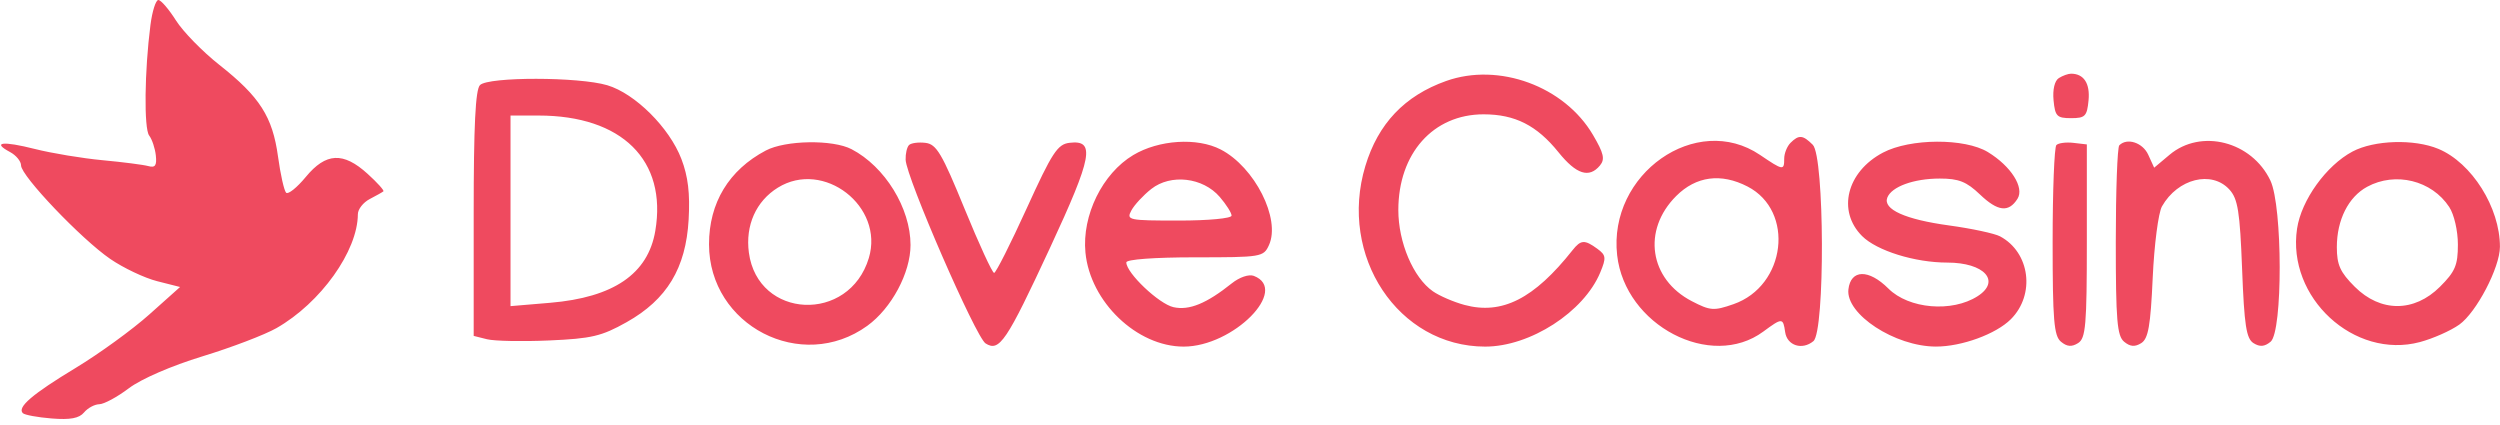 <svg width="1052" height="179" viewBox="0 0 1052 179" fill="none" xmlns="http://www.w3.org/2000/svg">
<path fill-rule="evenodd" clip-rule="evenodd" d="M63.313 10.497C60.815 29.785 60.531 54.111 62.772 57.035C63.99 58.626 65.251 62.403 65.574 65.426C66.028 69.66 65.302 70.687 62.427 69.894C60.371 69.326 51.714 68.212 43.187 67.419C34.661 66.623 21.844 64.5 14.704 62.696C1.067 59.253 -3.555 59.821 4.239 63.985C6.779 65.342 8.859 67.872 8.859 69.609C8.859 74.013 34.218 100.605 46.379 108.954C51.92 112.759 60.803 116.973 66.117 118.319L75.777 120.768L62.803 132.352C55.67 138.725 41.743 148.831 31.857 154.808C13.568 165.871 7.129 171.383 9.61 173.855C10.369 174.616 15.84 175.623 21.764 176.096C29.569 176.722 33.319 176.021 35.365 173.559C36.92 171.69 39.814 170.132 41.797 170.099C43.781 170.065 49.378 167.038 54.234 163.37C59.439 159.443 72.18 153.92 85.241 149.931C97.437 146.208 111.434 140.866 116.349 138.064C134.946 127.452 150.54 105.623 150.589 90.13C150.595 88.046 152.846 85.177 155.585 83.754C158.325 82.331 160.912 80.875 161.333 80.519C161.753 80.161 158.763 76.846 154.688 73.149C144.427 63.837 137.15 64.204 128.676 74.46C124.969 78.95 121.241 81.936 120.398 81.094C119.554 80.252 118.017 73.386 116.982 65.837C114.69 49.119 109.306 40.706 92.337 27.325C85.261 21.747 77.026 13.317 74.036 8.592C71.046 3.867 67.718 0 66.637 0C65.556 0 64.061 4.725 63.313 10.497ZM608.519 34.083C591.051 40.304 579.918 52.027 574.538 69.863C563.108 107.756 588.394 145.852 624.972 145.852C643.897 145.852 666.481 131.293 673.397 114.631C675.964 108.45 675.827 107.362 672.142 104.673C666.806 100.781 665.216 100.87 661.739 105.263C645.532 125.74 632.044 132.573 616.251 128.312C611.684 127.081 605.688 124.491 602.933 122.558C594.688 116.774 588.418 102.021 588.418 88.395C588.418 64.559 603.068 48.107 624.292 48.107C637.521 48.107 646.71 52.763 655.832 64.091C663.314 73.381 668.711 75.105 673.245 69.653C675.45 67.001 674.897 64.561 670.323 56.774C658.297 36.299 630.722 26.176 608.519 34.083ZM866.352 32.861C864.587 33.977 863.705 37.707 864.137 42.22C864.777 48.925 865.561 49.722 871.499 49.722C877.437 49.722 878.221 48.925 878.861 42.22C879.543 35.088 876.863 31.007 871.499 31.007C870.281 31.007 867.964 31.84 866.352 32.861ZM201.984 35.8C200.068 37.712 199.326 52.831 199.326 89.9V141.348L204.945 142.756C208.035 143.529 219.79 143.759 231.066 143.266C248.914 142.488 253.133 141.494 263.651 135.591C280.643 126.054 288.618 112.872 289.778 92.41C290.401 81.405 289.546 74.247 286.733 66.895C281.692 53.724 267.248 39.356 255.545 35.866C243.599 32.304 205.534 32.258 201.984 35.8ZM214.829 88.72V128.82L231.48 127.417C258.198 125.163 272.681 115.267 275.746 97.171C280.778 67.452 261.715 48.617 226.607 48.617H214.829V88.72ZM753.453 60.109C751.992 61.567 750.796 64.55 750.796 66.738C750.796 71.85 750.353 71.783 740.619 65.191C713.847 47.064 676.633 73.193 680.498 107.402C683.833 136.946 719.929 155.807 741.99 139.534C749.954 133.658 750.326 133.667 751.194 139.753C752.007 145.434 758.359 147.465 763.083 143.554C768.011 139.472 767.776 65.876 762.82 60.928C758.643 56.761 756.955 56.615 753.453 60.109ZM322.244 63.346C306.723 71.529 298.356 85.345 298.356 102.79C298.356 137.032 337.296 157.093 364.955 137.103C375.154 129.731 383.15 114.788 383.15 103.095C383.15 87.591 372.39 70.106 358.344 62.785C350.422 58.654 330.556 58.964 322.244 63.346ZM382.514 61.039C381.646 61.905 381.003 64.685 381.088 67.218C381.338 74.656 410.619 141.92 414.736 144.513C420.554 148.174 423.458 143.863 441.882 104.211C459.7 65.861 461.011 58.803 450.074 60.091C445.007 60.688 442.772 64.111 431.993 87.774C425.227 102.627 419.079 114.81 418.328 114.845C417.578 114.883 411.981 102.731 405.888 87.843C396.354 64.539 394.066 60.681 389.453 60.117C386.503 59.757 383.38 60.173 382.514 61.039ZM476.866 65.253C463.888 73.014 455.25 90.632 456.754 106.266C458.754 127.03 478.405 145.852 498.085 145.852C518.946 145.852 542.719 121.877 527.599 116.089C525.542 115.3 521.591 116.637 518.357 119.218C507.662 127.753 500.433 130.712 493.818 129.262C487.703 127.923 473.954 114.878 473.954 110.416C473.954 109.155 485.736 108.284 502.792 108.284C530.85 108.284 531.696 108.145 533.984 103.131C539.007 92.132 527.973 70.285 513.666 62.902C503.755 57.788 487.621 58.82 476.866 65.253ZM792.362 64.217C777.1 72.256 772.968 88.76 783.567 99.334C789.753 105.508 805.772 110.494 819.417 110.494C835.047 110.494 842.085 118.29 832.187 124.637C821.397 131.554 803.227 130 794.634 121.426C786.349 113.161 778.794 113.311 777.811 121.766C776.597 132.201 797.374 145.799 814.596 145.839C825.426 145.865 839.881 140.597 846.154 134.338C856.545 123.97 854.237 106.193 841.627 99.458C839.33 98.233 829.665 96.165 820.146 94.863C801.735 92.346 792.282 88.088 794.176 83.164C795.954 78.543 805.32 75.136 816.255 75.136C824.241 75.136 827.488 76.424 833.175 81.847C840.683 89.007 845.25 89.526 848.962 83.646C851.947 78.915 846.244 69.921 836.497 63.989C826.772 58.073 803.799 58.191 792.362 64.217ZM865.327 61.039C864.458 61.905 863.747 80.225 863.747 101.752C863.747 134.767 864.297 141.346 867.256 143.797C869.8 145.903 871.776 146.064 874.453 144.378C877.678 142.347 878.143 136.939 878.143 101.413V60.772L872.524 60.117C869.433 59.757 866.193 60.173 865.327 61.039ZM891.801 61.141C890.989 61.95 890.324 80.225 890.324 101.752C890.324 134.767 890.874 141.346 893.832 143.797C896.37 145.898 898.359 146.062 901.03 144.389C904 142.526 904.942 137.163 905.861 116.894C906.487 103.042 908.239 89.524 909.752 86.85C916.385 75.145 930.699 71.58 938.151 79.776C941.702 83.684 942.546 88.981 943.478 113.245C944.388 136.95 945.241 142.484 948.275 144.387C950.948 146.062 952.933 145.898 955.473 143.797C960.616 139.538 960.547 86.833 955.387 75.978C947.538 59.479 926.19 54.012 912.963 65.118L906.472 70.568L903.982 65.118C901.644 59.996 895.093 57.857 891.801 61.141ZM989.952 63.759C978.894 69.624 968.409 84.196 966.604 96.216C962.252 125.174 990.594 151.335 1018.31 143.94C1023.79 142.475 1031.24 139.174 1034.86 136.604C1042.08 131.472 1051.95 112.582 1051.97 103.864C1051.99 87.374 1040.15 68.517 1026.08 62.652C1015.9 58.405 999.077 58.922 989.952 63.759ZM327.336 78.957C318.138 84.647 313.589 94.846 315.128 106.313C318.898 134.349 357.35 136.067 365.609 108.567C372.136 86.828 346.573 67.05 327.336 78.957ZM484.46 79.516C481.103 82.157 477.329 86.229 476.075 88.567C473.898 92.627 474.782 92.815 496.024 92.815C508.488 92.815 518.248 91.898 518.248 90.729C518.248 89.58 516.005 86.039 513.261 82.857C506.178 74.639 492.655 73.07 484.46 79.516ZM705.347 82.475C690.949 96.841 694.019 117.473 711.938 126.75C719.701 130.769 721.169 130.876 729.441 127.998C751.562 120.306 755.332 88.791 735.366 78.488C724.21 72.731 713.714 74.126 705.347 82.475ZM996.107 78.594C988.202 82.873 983.343 92.539 983.343 103.975C983.343 111.457 984.73 114.529 990.873 120.659C1001.72 131.485 1015.9 131.485 1026.75 120.659C1033.15 114.275 1034.28 111.605 1034.28 102.903C1034.28 97.109 1032.7 90.245 1030.63 87.1C1023.28 75.905 1008.02 72.146 996.107 78.594Z" fill="#EF4A5F"/>
</svg>
